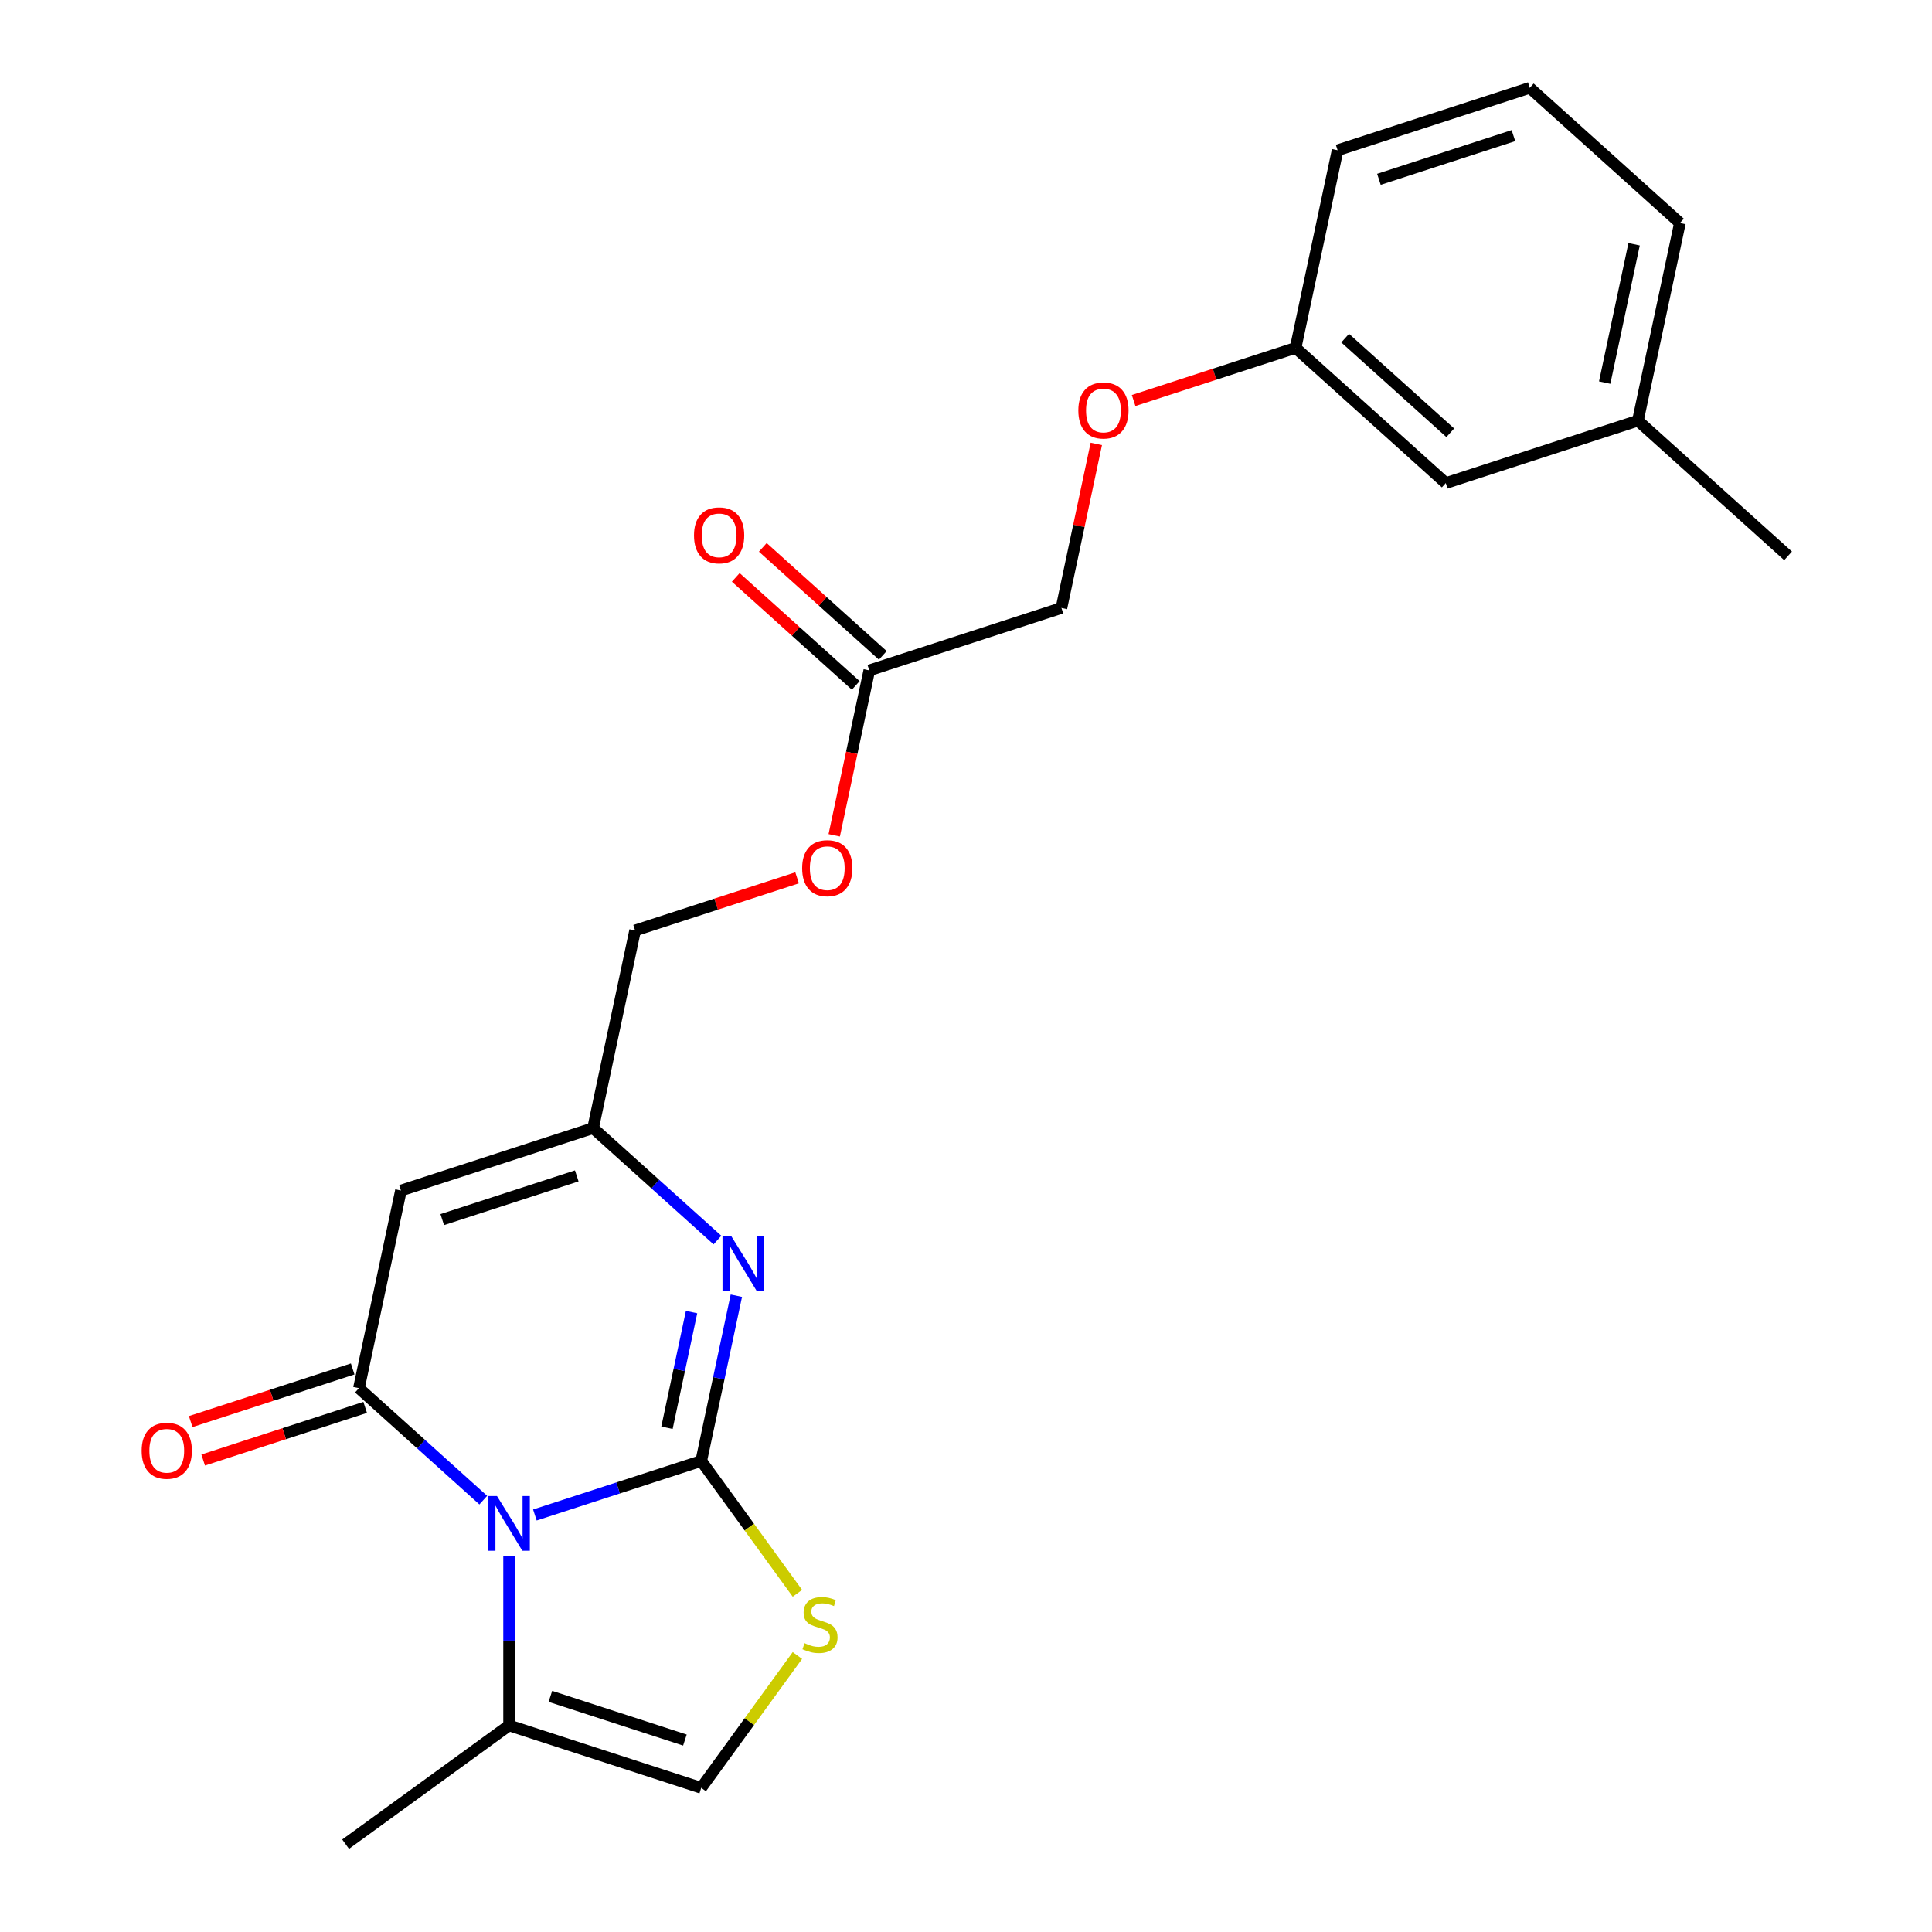 <?xml version='1.0' encoding='iso-8859-1'?>
<svg version='1.1' baseProfile='full'
              xmlns='http://www.w3.org/2000/svg'
                      xmlns:rdkit='http://www.rdkit.org/xml'
                      xmlns:xlink='http://www.w3.org/1999/xlink'
                  xml:space='preserve'
width='1000px' height='1000px' viewBox='0 0 1000 1000'>
<!-- END OF HEADER -->
<rect style='opacity:1.0;fill:#FFFFFF;stroke:none' width='1000' height='1000' x='0' y='0'> </rect>
<path class='bond-0' d='M 362.96,756.177 L 319.906,770.166' style='fill:none;fill-rule:evenodd;stroke:#000000;stroke-width:6px;stroke-linecap:butt;stroke-linejoin:miter;stroke-opacity:1' />
<path class='bond-0' d='M 319.906,770.166 L 276.853,784.155' style='fill:none;fill-rule:evenodd;stroke:#0000FF;stroke-width:6px;stroke-linecap:butt;stroke-linejoin:miter;stroke-opacity:1' />
<path class='bond-2' d='M 362.96,756.177 L 372.049,713.417' style='fill:none;fill-rule:evenodd;stroke:#000000;stroke-width:6px;stroke-linecap:butt;stroke-linejoin:miter;stroke-opacity:1' />
<path class='bond-2' d='M 372.049,713.417 L 381.138,670.656' style='fill:none;fill-rule:evenodd;stroke:#0000FF;stroke-width:6px;stroke-linecap:butt;stroke-linejoin:miter;stroke-opacity:1' />
<path class='bond-2' d='M 345.228,739 L 351.59,709.068' style='fill:none;fill-rule:evenodd;stroke:#000000;stroke-width:6px;stroke-linecap:butt;stroke-linejoin:miter;stroke-opacity:1' />
<path class='bond-2' d='M 351.59,709.068 L 357.952,679.136' style='fill:none;fill-rule:evenodd;stroke:#0000FF;stroke-width:6px;stroke-linecap:butt;stroke-linejoin:miter;stroke-opacity:1' />
<path class='bond-4' d='M 362.96,756.177 L 387.848,790.433' style='fill:none;fill-rule:evenodd;stroke:#000000;stroke-width:6px;stroke-linecap:butt;stroke-linejoin:miter;stroke-opacity:1' />
<path class='bond-4' d='M 387.848,790.433 L 412.736,824.688' style='fill:none;fill-rule:evenodd;stroke:#CCCC00;stroke-width:6px;stroke-linecap:butt;stroke-linejoin:miter;stroke-opacity:1' />
<path class='bond-1' d='M 250.144,776.47 L 217.962,747.493' style='fill:none;fill-rule:evenodd;stroke:#0000FF;stroke-width:6px;stroke-linecap:butt;stroke-linejoin:miter;stroke-opacity:1' />
<path class='bond-1' d='M 217.962,747.493 L 185.78,718.516' style='fill:none;fill-rule:evenodd;stroke:#000000;stroke-width:6px;stroke-linecap:butt;stroke-linejoin:miter;stroke-opacity:1' />
<path class='bond-6' d='M 263.498,805.269 L 263.498,849.172' style='fill:none;fill-rule:evenodd;stroke:#0000FF;stroke-width:6px;stroke-linecap:butt;stroke-linejoin:miter;stroke-opacity:1' />
<path class='bond-6' d='M 263.498,849.172 L 263.498,893.075' style='fill:none;fill-rule:evenodd;stroke:#000000;stroke-width:6px;stroke-linecap:butt;stroke-linejoin:miter;stroke-opacity:1' />
<path class='bond-8' d='M 182.548,708.57 L 140.624,722.192' style='fill:none;fill-rule:evenodd;stroke:#000000;stroke-width:6px;stroke-linecap:butt;stroke-linejoin:miter;stroke-opacity:1' />
<path class='bond-8' d='M 140.624,722.192 L 98.701,735.814' style='fill:none;fill-rule:evenodd;stroke:#FF0000;stroke-width:6px;stroke-linecap:butt;stroke-linejoin:miter;stroke-opacity:1' />
<path class='bond-8' d='M 189.011,728.462 L 147.088,742.084' style='fill:none;fill-rule:evenodd;stroke:#000000;stroke-width:6px;stroke-linecap:butt;stroke-linejoin:miter;stroke-opacity:1' />
<path class='bond-8' d='M 147.088,742.084 L 105.164,755.706' style='fill:none;fill-rule:evenodd;stroke:#FF0000;stroke-width:6px;stroke-linecap:butt;stroke-linejoin:miter;stroke-opacity:1' />
<path class='bond-24' d='M 185.78,718.516 L 207.523,616.221' style='fill:none;fill-rule:evenodd;stroke:#000000;stroke-width:6px;stroke-linecap:butt;stroke-linejoin:miter;stroke-opacity:1' />
<path class='bond-5' d='M 371.349,641.857 L 339.167,612.881' style='fill:none;fill-rule:evenodd;stroke:#0000FF;stroke-width:6px;stroke-linecap:butt;stroke-linejoin:miter;stroke-opacity:1' />
<path class='bond-5' d='M 339.167,612.881 L 306.985,583.904' style='fill:none;fill-rule:evenodd;stroke:#000000;stroke-width:6px;stroke-linecap:butt;stroke-linejoin:miter;stroke-opacity:1' />
<path class='bond-3' d='M 207.523,616.221 L 306.985,583.904' style='fill:none;fill-rule:evenodd;stroke:#000000;stroke-width:6px;stroke-linecap:butt;stroke-linejoin:miter;stroke-opacity:1' />
<path class='bond-3' d='M 228.906,631.266 L 298.529,608.644' style='fill:none;fill-rule:evenodd;stroke:#000000;stroke-width:6px;stroke-linecap:butt;stroke-linejoin:miter;stroke-opacity:1' />
<path class='bond-7' d='M 412.736,856.88 L 387.848,891.136' style='fill:none;fill-rule:evenodd;stroke:#CCCC00;stroke-width:6px;stroke-linecap:butt;stroke-linejoin:miter;stroke-opacity:1' />
<path class='bond-7' d='M 387.848,891.136 L 362.96,925.392' style='fill:none;fill-rule:evenodd;stroke:#000000;stroke-width:6px;stroke-linecap:butt;stroke-linejoin:miter;stroke-opacity:1' />
<path class='bond-12' d='M 306.985,583.904 L 328.729,481.609' style='fill:none;fill-rule:evenodd;stroke:#000000;stroke-width:6px;stroke-linecap:butt;stroke-linejoin:miter;stroke-opacity:1' />
<path class='bond-18' d='M 263.498,893.075 L 178.891,954.545' style='fill:none;fill-rule:evenodd;stroke:#000000;stroke-width:6px;stroke-linecap:butt;stroke-linejoin:miter;stroke-opacity:1' />
<path class='bond-23' d='M 263.498,893.075 L 362.96,925.392' style='fill:none;fill-rule:evenodd;stroke:#000000;stroke-width:6px;stroke-linecap:butt;stroke-linejoin:miter;stroke-opacity:1' />
<path class='bond-23' d='M 284.881,878.03 L 354.504,900.652' style='fill:none;fill-rule:evenodd;stroke:#000000;stroke-width:6px;stroke-linecap:butt;stroke-linejoin:miter;stroke-opacity:1' />
<path class='bond-9' d='M 449.934,346.996 L 440.862,389.677' style='fill:none;fill-rule:evenodd;stroke:#000000;stroke-width:6px;stroke-linecap:butt;stroke-linejoin:miter;stroke-opacity:1' />
<path class='bond-9' d='M 440.862,389.677 L 431.79,432.357' style='fill:none;fill-rule:evenodd;stroke:#FF0000;stroke-width:6px;stroke-linecap:butt;stroke-linejoin:miter;stroke-opacity:1' />
<path class='bond-10' d='M 456.932,339.224 L 425.88,311.265' style='fill:none;fill-rule:evenodd;stroke:#000000;stroke-width:6px;stroke-linecap:butt;stroke-linejoin:miter;stroke-opacity:1' />
<path class='bond-10' d='M 425.88,311.265 L 394.828,283.306' style='fill:none;fill-rule:evenodd;stroke:#FF0000;stroke-width:6px;stroke-linecap:butt;stroke-linejoin:miter;stroke-opacity:1' />
<path class='bond-10' d='M 442.936,354.768 L 411.884,326.809' style='fill:none;fill-rule:evenodd;stroke:#000000;stroke-width:6px;stroke-linecap:butt;stroke-linejoin:miter;stroke-opacity:1' />
<path class='bond-10' d='M 411.884,326.809 L 380.832,298.85' style='fill:none;fill-rule:evenodd;stroke:#FF0000;stroke-width:6px;stroke-linecap:butt;stroke-linejoin:miter;stroke-opacity:1' />
<path class='bond-14' d='M 449.934,346.996 L 549.396,314.679' style='fill:none;fill-rule:evenodd;stroke:#000000;stroke-width:6px;stroke-linecap:butt;stroke-linejoin:miter;stroke-opacity:1' />
<path class='bond-11' d='M 412.576,454.365 L 370.652,467.987' style='fill:none;fill-rule:evenodd;stroke:#FF0000;stroke-width:6px;stroke-linecap:butt;stroke-linejoin:miter;stroke-opacity:1' />
<path class='bond-11' d='M 370.652,467.987 L 328.729,481.609' style='fill:none;fill-rule:evenodd;stroke:#000000;stroke-width:6px;stroke-linecap:butt;stroke-linejoin:miter;stroke-opacity:1' />
<path class='bond-13' d='M 567.447,229.759 L 558.421,272.219' style='fill:none;fill-rule:evenodd;stroke:#FF0000;stroke-width:6px;stroke-linecap:butt;stroke-linejoin:miter;stroke-opacity:1' />
<path class='bond-13' d='M 558.421,272.219 L 549.396,314.679' style='fill:none;fill-rule:evenodd;stroke:#000000;stroke-width:6px;stroke-linecap:butt;stroke-linejoin:miter;stroke-opacity:1' />
<path class='bond-15' d='M 586.754,207.311 L 628.678,193.689' style='fill:none;fill-rule:evenodd;stroke:#FF0000;stroke-width:6px;stroke-linecap:butt;stroke-linejoin:miter;stroke-opacity:1' />
<path class='bond-15' d='M 628.678,193.689 L 670.602,180.067' style='fill:none;fill-rule:evenodd;stroke:#000000;stroke-width:6px;stroke-linecap:butt;stroke-linejoin:miter;stroke-opacity:1' />
<path class='bond-16' d='M 670.602,180.067 L 748.32,250.045' style='fill:none;fill-rule:evenodd;stroke:#000000;stroke-width:6px;stroke-linecap:butt;stroke-linejoin:miter;stroke-opacity:1' />
<path class='bond-16' d='M 696.255,175.02 L 750.658,224.004' style='fill:none;fill-rule:evenodd;stroke:#000000;stroke-width:6px;stroke-linecap:butt;stroke-linejoin:miter;stroke-opacity:1' />
<path class='bond-20' d='M 670.602,180.067 L 692.345,77.772' style='fill:none;fill-rule:evenodd;stroke:#000000;stroke-width:6px;stroke-linecap:butt;stroke-linejoin:miter;stroke-opacity:1' />
<path class='bond-17' d='M 748.32,250.045 L 847.782,217.728' style='fill:none;fill-rule:evenodd;stroke:#000000;stroke-width:6px;stroke-linecap:butt;stroke-linejoin:miter;stroke-opacity:1' />
<path class='bond-22' d='M 847.782,217.728 L 925.5,287.706' style='fill:none;fill-rule:evenodd;stroke:#000000;stroke-width:6px;stroke-linecap:butt;stroke-linejoin:miter;stroke-opacity:1' />
<path class='bond-25' d='M 847.782,217.728 L 869.525,115.433' style='fill:none;fill-rule:evenodd;stroke:#000000;stroke-width:6px;stroke-linecap:butt;stroke-linejoin:miter;stroke-opacity:1' />
<path class='bond-25' d='M 830.584,198.035 L 845.805,126.428' style='fill:none;fill-rule:evenodd;stroke:#000000;stroke-width:6px;stroke-linecap:butt;stroke-linejoin:miter;stroke-opacity:1' />
<path class='bond-19' d='M 791.807,45.455 L 692.345,77.772' style='fill:none;fill-rule:evenodd;stroke:#000000;stroke-width:6px;stroke-linecap:butt;stroke-linejoin:miter;stroke-opacity:1' />
<path class='bond-19' d='M 783.351,70.195 L 713.728,92.817' style='fill:none;fill-rule:evenodd;stroke:#000000;stroke-width:6px;stroke-linecap:butt;stroke-linejoin:miter;stroke-opacity:1' />
<path class='bond-21' d='M 791.807,45.455 L 869.525,115.433' style='fill:none;fill-rule:evenodd;stroke:#000000;stroke-width:6px;stroke-linecap:butt;stroke-linejoin:miter;stroke-opacity:1' />
<path  class='atom-1' d='M 257.238 774.334
L 266.518 789.334
Q 267.438 790.814, 268.918 793.494
Q 270.398 796.174, 270.478 796.334
L 270.478 774.334
L 274.238 774.334
L 274.238 802.654
L 270.358 802.654
L 260.398 786.254
Q 259.238 784.334, 257.998 782.134
Q 256.798 779.934, 256.438 779.254
L 256.438 802.654
L 252.758 802.654
L 252.758 774.334
L 257.238 774.334
' fill='#0000FF'/>
<path  class='atom-3' d='M 378.444 639.722
L 387.724 654.722
Q 388.644 656.202, 390.124 658.882
Q 391.604 661.562, 391.684 661.722
L 391.684 639.722
L 395.444 639.722
L 395.444 668.042
L 391.564 668.042
L 381.604 651.642
Q 380.444 649.722, 379.204 647.522
Q 378.004 645.322, 377.644 644.642
L 377.644 668.042
L 373.964 668.042
L 373.964 639.722
L 378.444 639.722
' fill='#0000FF'/>
<path  class='atom-5' d='M 416.431 850.504
Q 416.751 850.624, 418.071 851.184
Q 419.391 851.744, 420.831 852.104
Q 422.311 852.424, 423.751 852.424
Q 426.431 852.424, 427.991 851.144
Q 429.551 849.824, 429.551 847.544
Q 429.551 845.984, 428.751 845.024
Q 427.991 844.064, 426.791 843.544
Q 425.591 843.024, 423.591 842.424
Q 421.071 841.664, 419.551 840.944
Q 418.071 840.224, 416.991 838.704
Q 415.951 837.184, 415.951 834.624
Q 415.951 831.064, 418.351 828.864
Q 420.791 826.664, 425.591 826.664
Q 428.871 826.664, 432.591 828.224
L 431.671 831.304
Q 428.271 829.904, 425.711 829.904
Q 422.951 829.904, 421.431 831.064
Q 419.911 832.184, 419.951 834.144
Q 419.951 835.664, 420.711 836.584
Q 421.511 837.504, 422.631 838.024
Q 423.791 838.544, 425.711 839.144
Q 428.271 839.944, 429.791 840.744
Q 431.311 841.544, 432.391 843.184
Q 433.511 844.784, 433.511 847.544
Q 433.511 851.464, 430.871 853.584
Q 428.271 855.664, 423.911 855.664
Q 421.391 855.664, 419.471 855.104
Q 417.591 854.584, 415.351 853.664
L 416.431 850.504
' fill='#CCCC00'/>
<path  class='atom-9' d='M 73.318 750.913
Q 73.318 744.113, 76.678 740.313
Q 80.038 736.513, 86.318 736.513
Q 92.598 736.513, 95.958 740.313
Q 99.318 744.113, 99.318 750.913
Q 99.318 757.793, 95.918 761.713
Q 92.518 765.593, 86.318 765.593
Q 80.078 765.593, 76.678 761.713
Q 73.318 757.833, 73.318 750.913
M 86.318 762.393
Q 90.638 762.393, 92.958 759.513
Q 95.318 756.593, 95.318 750.913
Q 95.318 745.353, 92.958 742.553
Q 90.638 739.713, 86.318 739.713
Q 81.998 739.713, 79.638 742.513
Q 77.318 745.313, 77.318 750.913
Q 77.318 756.633, 79.638 759.513
Q 81.998 762.393, 86.318 762.393
' fill='#FF0000'/>
<path  class='atom-11' d='M 359.216 277.098
Q 359.216 270.298, 362.576 266.498
Q 365.936 262.698, 372.216 262.698
Q 378.496 262.698, 381.856 266.498
Q 385.216 270.298, 385.216 277.098
Q 385.216 283.978, 381.816 287.898
Q 378.416 291.778, 372.216 291.778
Q 365.976 291.778, 362.576 287.898
Q 359.216 284.018, 359.216 277.098
M 372.216 288.578
Q 376.536 288.578, 378.856 285.698
Q 381.216 282.778, 381.216 277.098
Q 381.216 271.538, 378.856 268.738
Q 376.536 265.898, 372.216 265.898
Q 367.896 265.898, 365.536 268.698
Q 363.216 271.498, 363.216 277.098
Q 363.216 282.818, 365.536 285.698
Q 367.896 288.578, 372.216 288.578
' fill='#FF0000'/>
<path  class='atom-12' d='M 415.191 449.371
Q 415.191 442.571, 418.551 438.771
Q 421.911 434.971, 428.191 434.971
Q 434.471 434.971, 437.831 438.771
Q 441.191 442.571, 441.191 449.371
Q 441.191 456.251, 437.791 460.171
Q 434.391 464.051, 428.191 464.051
Q 421.951 464.051, 418.551 460.171
Q 415.191 456.291, 415.191 449.371
M 428.191 460.851
Q 432.511 460.851, 434.831 457.971
Q 437.191 455.051, 437.191 449.371
Q 437.191 443.811, 434.831 441.011
Q 432.511 438.171, 428.191 438.171
Q 423.871 438.171, 421.511 440.971
Q 419.191 443.771, 419.191 449.371
Q 419.191 455.091, 421.511 457.971
Q 423.871 460.851, 428.191 460.851
' fill='#FF0000'/>
<path  class='atom-14' d='M 558.14 212.464
Q 558.14 205.664, 561.5 201.864
Q 564.86 198.064, 571.14 198.064
Q 577.42 198.064, 580.78 201.864
Q 584.14 205.664, 584.14 212.464
Q 584.14 219.344, 580.74 223.264
Q 577.34 227.144, 571.14 227.144
Q 564.9 227.144, 561.5 223.264
Q 558.14 219.384, 558.14 212.464
M 571.14 223.944
Q 575.46 223.944, 577.78 221.064
Q 580.14 218.144, 580.14 212.464
Q 580.14 206.904, 577.78 204.104
Q 575.46 201.264, 571.14 201.264
Q 566.82 201.264, 564.46 204.064
Q 562.14 206.864, 562.14 212.464
Q 562.14 218.184, 564.46 221.064
Q 566.82 223.944, 571.14 223.944
' fill='#FF0000'/>
</svg>
